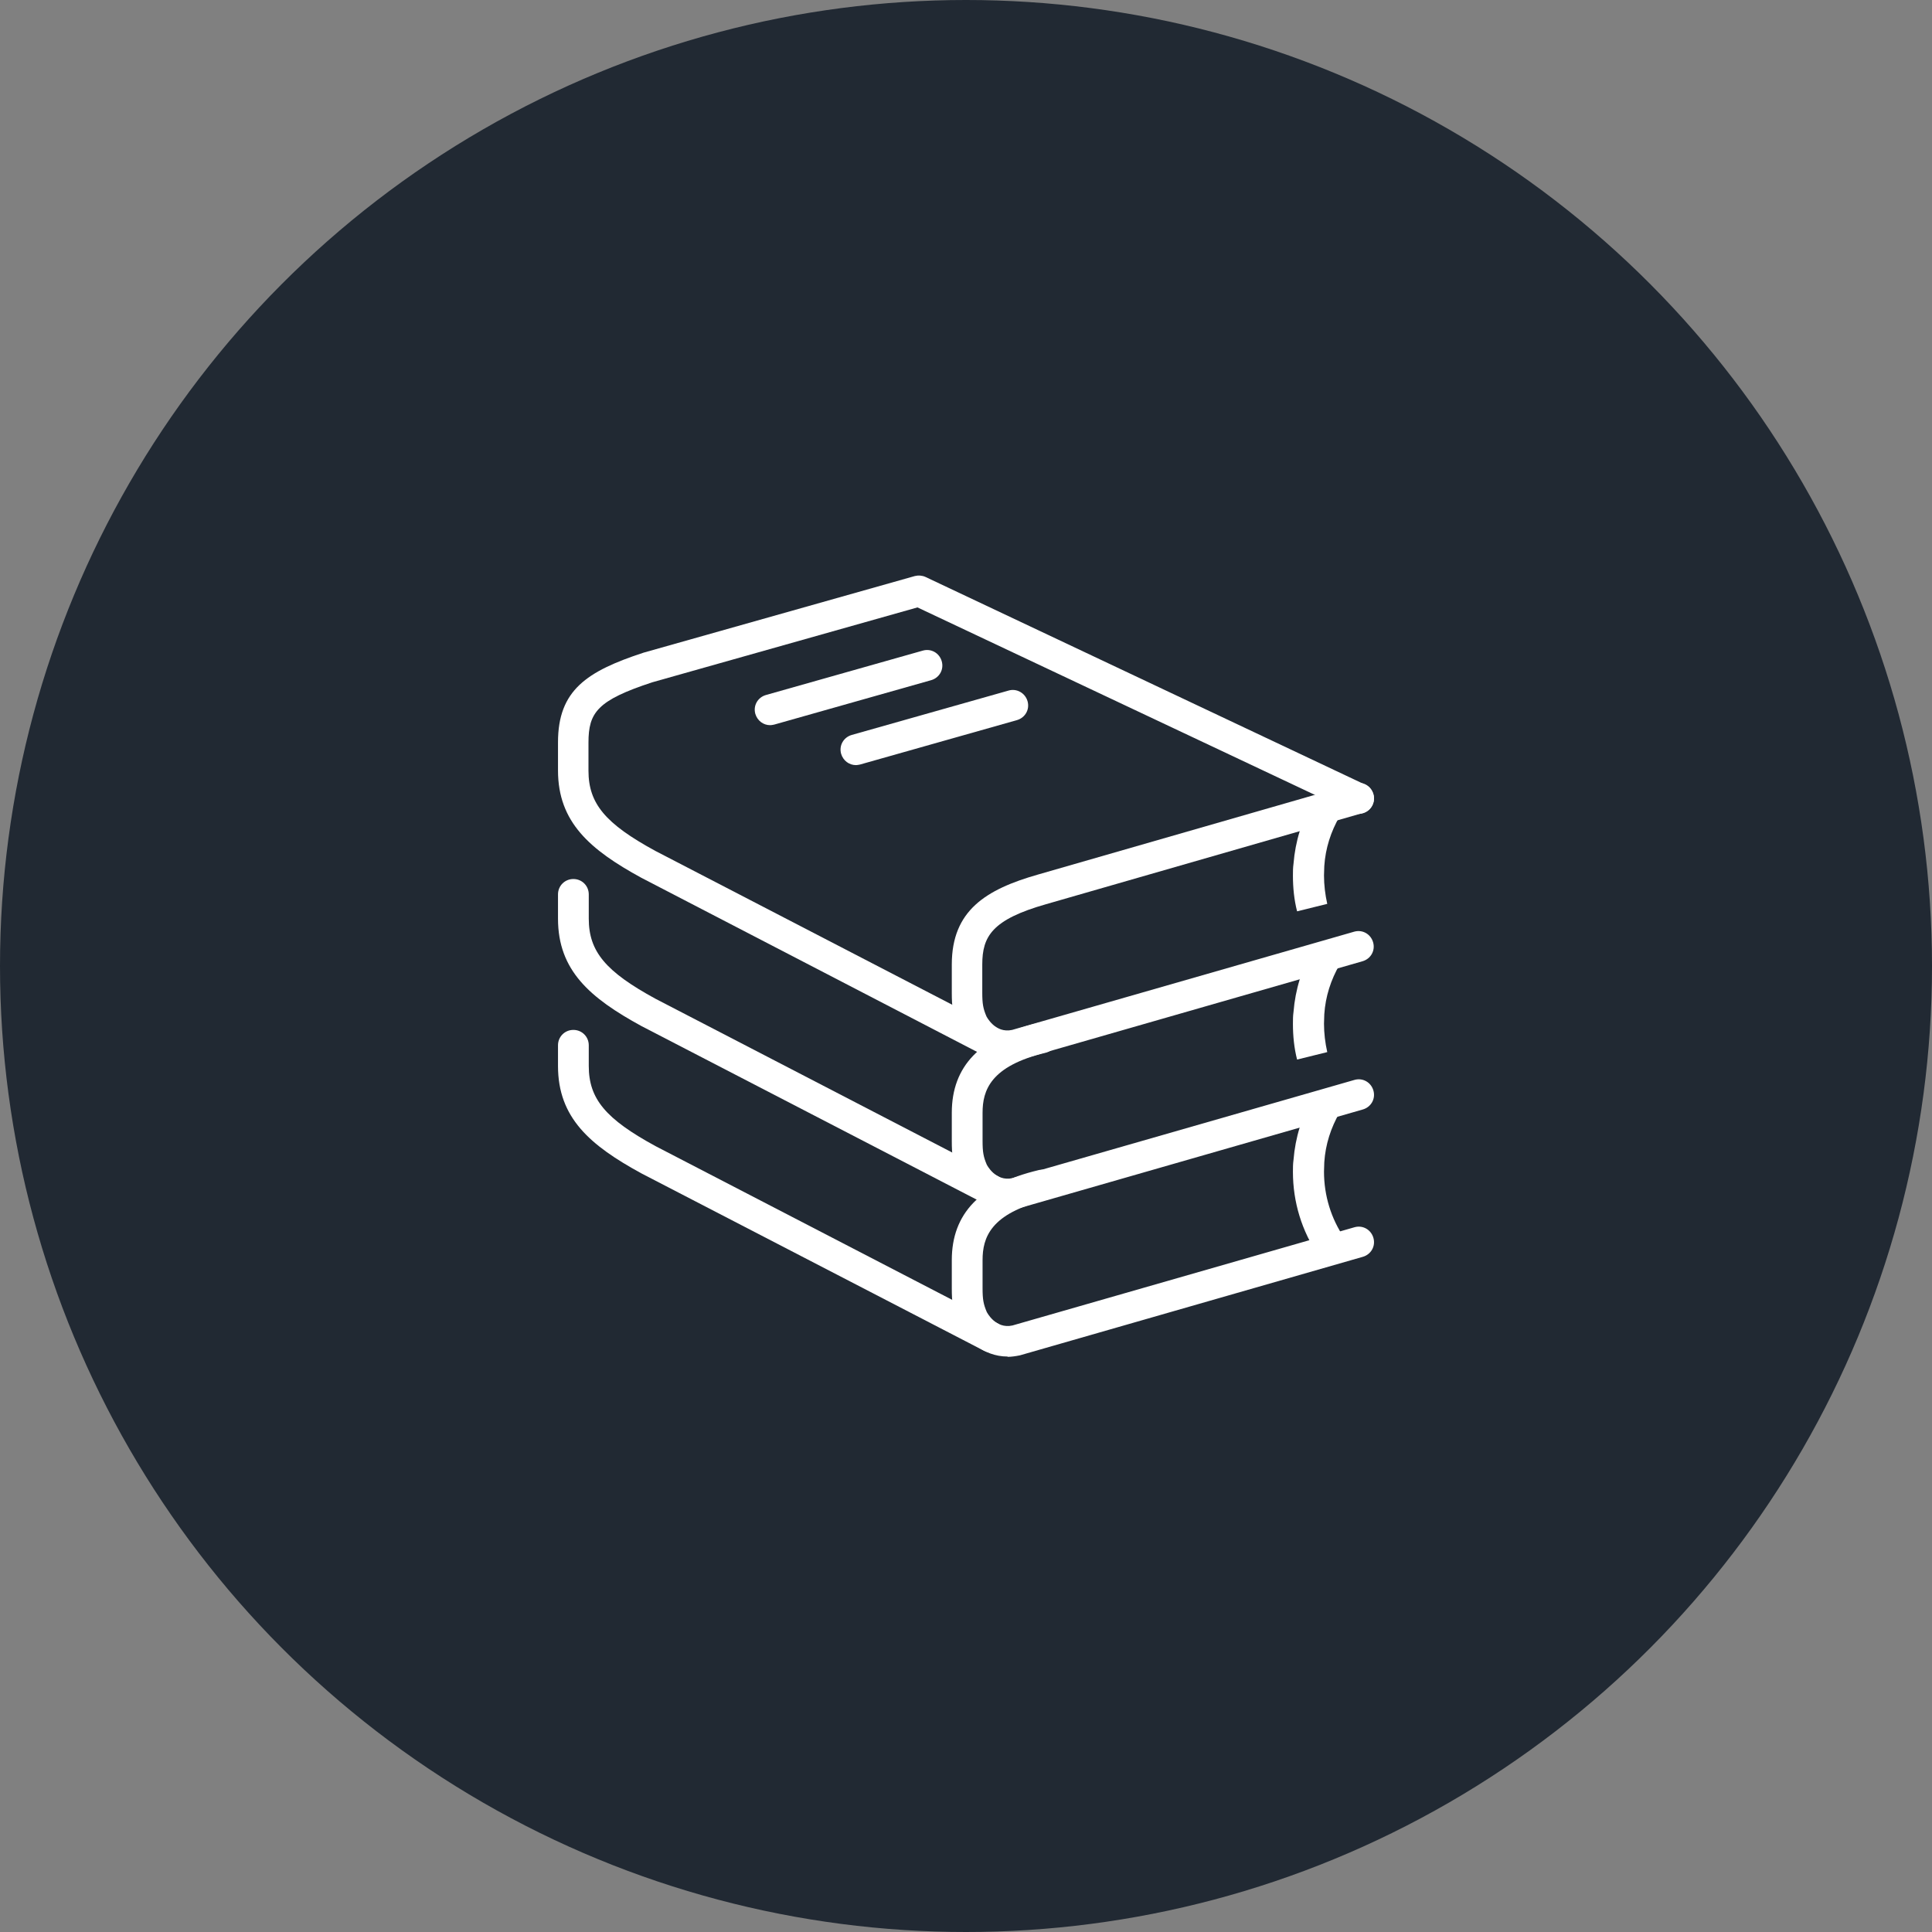 <svg xmlns="http://www.w3.org/2000/svg" id="Camada_2" data-name="Camada 2" viewBox="0 0 65.3 65.3"><rect x="0" y="0" width="65.3" height="65.3" fill="#808080" stroke="none"/><defs><style>      .cls-1 {        fill: #fff;      }      .cls-2 {        fill: #212933;      }    </style></defs><g id="Camada_1-2" data-name="Camada 1"><circle class="cls-2" cx="32.65" cy="32.65" r="32.65"></circle><g><path class="cls-1" d="m33.49,35.73c-.08,0-.16-.02-.24-.06l-11.57-6c-1.74-.95-2.82-1.88-2.82-3.63v-.95c0-1.76.97-2.4,2.89-3.03l9.17-2.59c.12-.03.25-.02.36.03l14.86,7.02c.26.12.37.43.25.69-.12.26-.43.37-.69.25l-14.69-6.93-8.96,2.53c-1.86.61-2.16,1.02-2.16,2.04v.95c0,1.11.57,1.79,2.26,2.71l11.56,5.99c.25.13.35.45.22.7-.09.18-.27.28-.46.28Z"></path><path class="cls-1" d="m33.49,40.73c-.08,0-.16-.02-.24-.06l-11.57-5.99c-1.74-.95-2.82-1.88-2.82-3.63v-.82c0-.29.23-.52.52-.52s.52.23.52.52v.82c0,1.11.57,1.79,2.26,2.71l11.56,5.99c.25.13.35.45.22.7-.09.18-.27.28-.46.28Z"></path><path class="cls-1" d="m33.49,45.71c-.08,0-.16-.02-.24-.06l-11.57-5.99c-1.74-.95-2.82-1.88-2.82-3.63v-.7c0-.29.23-.52.52-.52s.52.23.52.52v.7c0,1.11.57,1.79,2.26,2.71l11.56,5.99c.25.13.35.45.22.7-.09.18-.27.28-.46.28Z"></path><path class="cls-1" d="m34.06,35.86c-.86,0-1.44-.62-1.66-1.09-.2-.44-.23-.76-.23-1.22v-.95c0-1.83,1.16-2.54,2.91-3.04l10.7-3.08c.28-.08.56.08.64.36.08.28-.08.56-.36.64l-10.7,3.08c-1.83.52-2.16,1.09-2.16,2.04v.95c0,.38.03.54.14.8,0,0,.29.59.87.46l11.56-3.32c.28-.08.56.08.64.36.08.28-.08.56-.36.64l-11.59,3.33c-.15.03-.29.05-.42.05Z"></path><path class="cls-1" d="m34.06,40.87c-.86,0-1.44-.62-1.66-1.09-.2-.44-.23-.76-.23-1.22v-.95c0-1.57.96-2.57,2.93-3.04.28-.07.56.1.63.38.07.28-.11.56-.38.63-1.88.45-2.14,1.28-2.14,2.03v.95c0,.38.03.54.14.8,0,0,.29.59.87.46l11.56-3.32c.28-.08.56.08.64.36.08.28-.08.56-.36.64l-11.59,3.33c-.15.03-.29.05-.42.05Z"></path><path class="cls-1" d="m34.06,45.85c-.86,0-1.44-.62-1.66-1.09-.2-.44-.23-.76-.23-1.22v-.95c0-1.57.96-2.57,2.93-3.04.28-.07.56.1.63.38.07.28-.11.56-.38.63-1.88.45-2.14,1.28-2.14,2.03v.95c0,.38.03.54.14.8,0,0,.29.59.87.46l11.56-3.32c.28-.08.56.08.64.36.08.28-.08.56-.36.64l-11.59,3.33c-.15.03-.29.05-.42.05Z"></path><path class="cls-1" d="m43.84,30.8c-.1-.39-.14-.8-.14-1.2,0-.14,0-.27.02-.41.06-.75.28-1.47.66-2.12l.9.52c-.3.52-.48,1.08-.52,1.68,0,.11-.01.22-.01.32,0,.32.04.65.11.96l-1.01.25Z"></path><path class="cls-1" d="m43.84,35.81c-.1-.39-.14-.8-.14-1.2,0-.14,0-.27.02-.41.06-.75.28-1.47.66-2.12l.9.52c-.3.52-.48,1.08-.52,1.68,0,.11-.01.22-.01.32,0,.32.04.65.11.96l-1.01.25Z"></path><path class="cls-1" d="m44.57,42.45c-.57-.84-.87-1.82-.87-2.84,0-.14,0-.27.02-.41.06-.75.28-1.47.66-2.12l.9.52c-.3.52-.48,1.08-.52,1.68,0,.11-.01.22-.01.32,0,.81.24,1.59.69,2.25l-.86.59Z"></path><g><path class="cls-1" d="m26.03,24.51c-.23,0-.43-.15-.5-.38-.08-.28.08-.56.36-.64l5.3-1.5c.28-.08.56.08.64.36s-.08.56-.36.64l-5.3,1.5s-.09.02-.14.02Z"></path><path class="cls-1" d="m28.93,25.86c-.23,0-.43-.15-.5-.38-.08-.28.08-.56.36-.64l5.3-1.5c.27-.08.56.08.64.36.08.28-.08.56-.36.64l-5.3,1.5s-.09.02-.14.02Z"></path></g></g></g></svg>